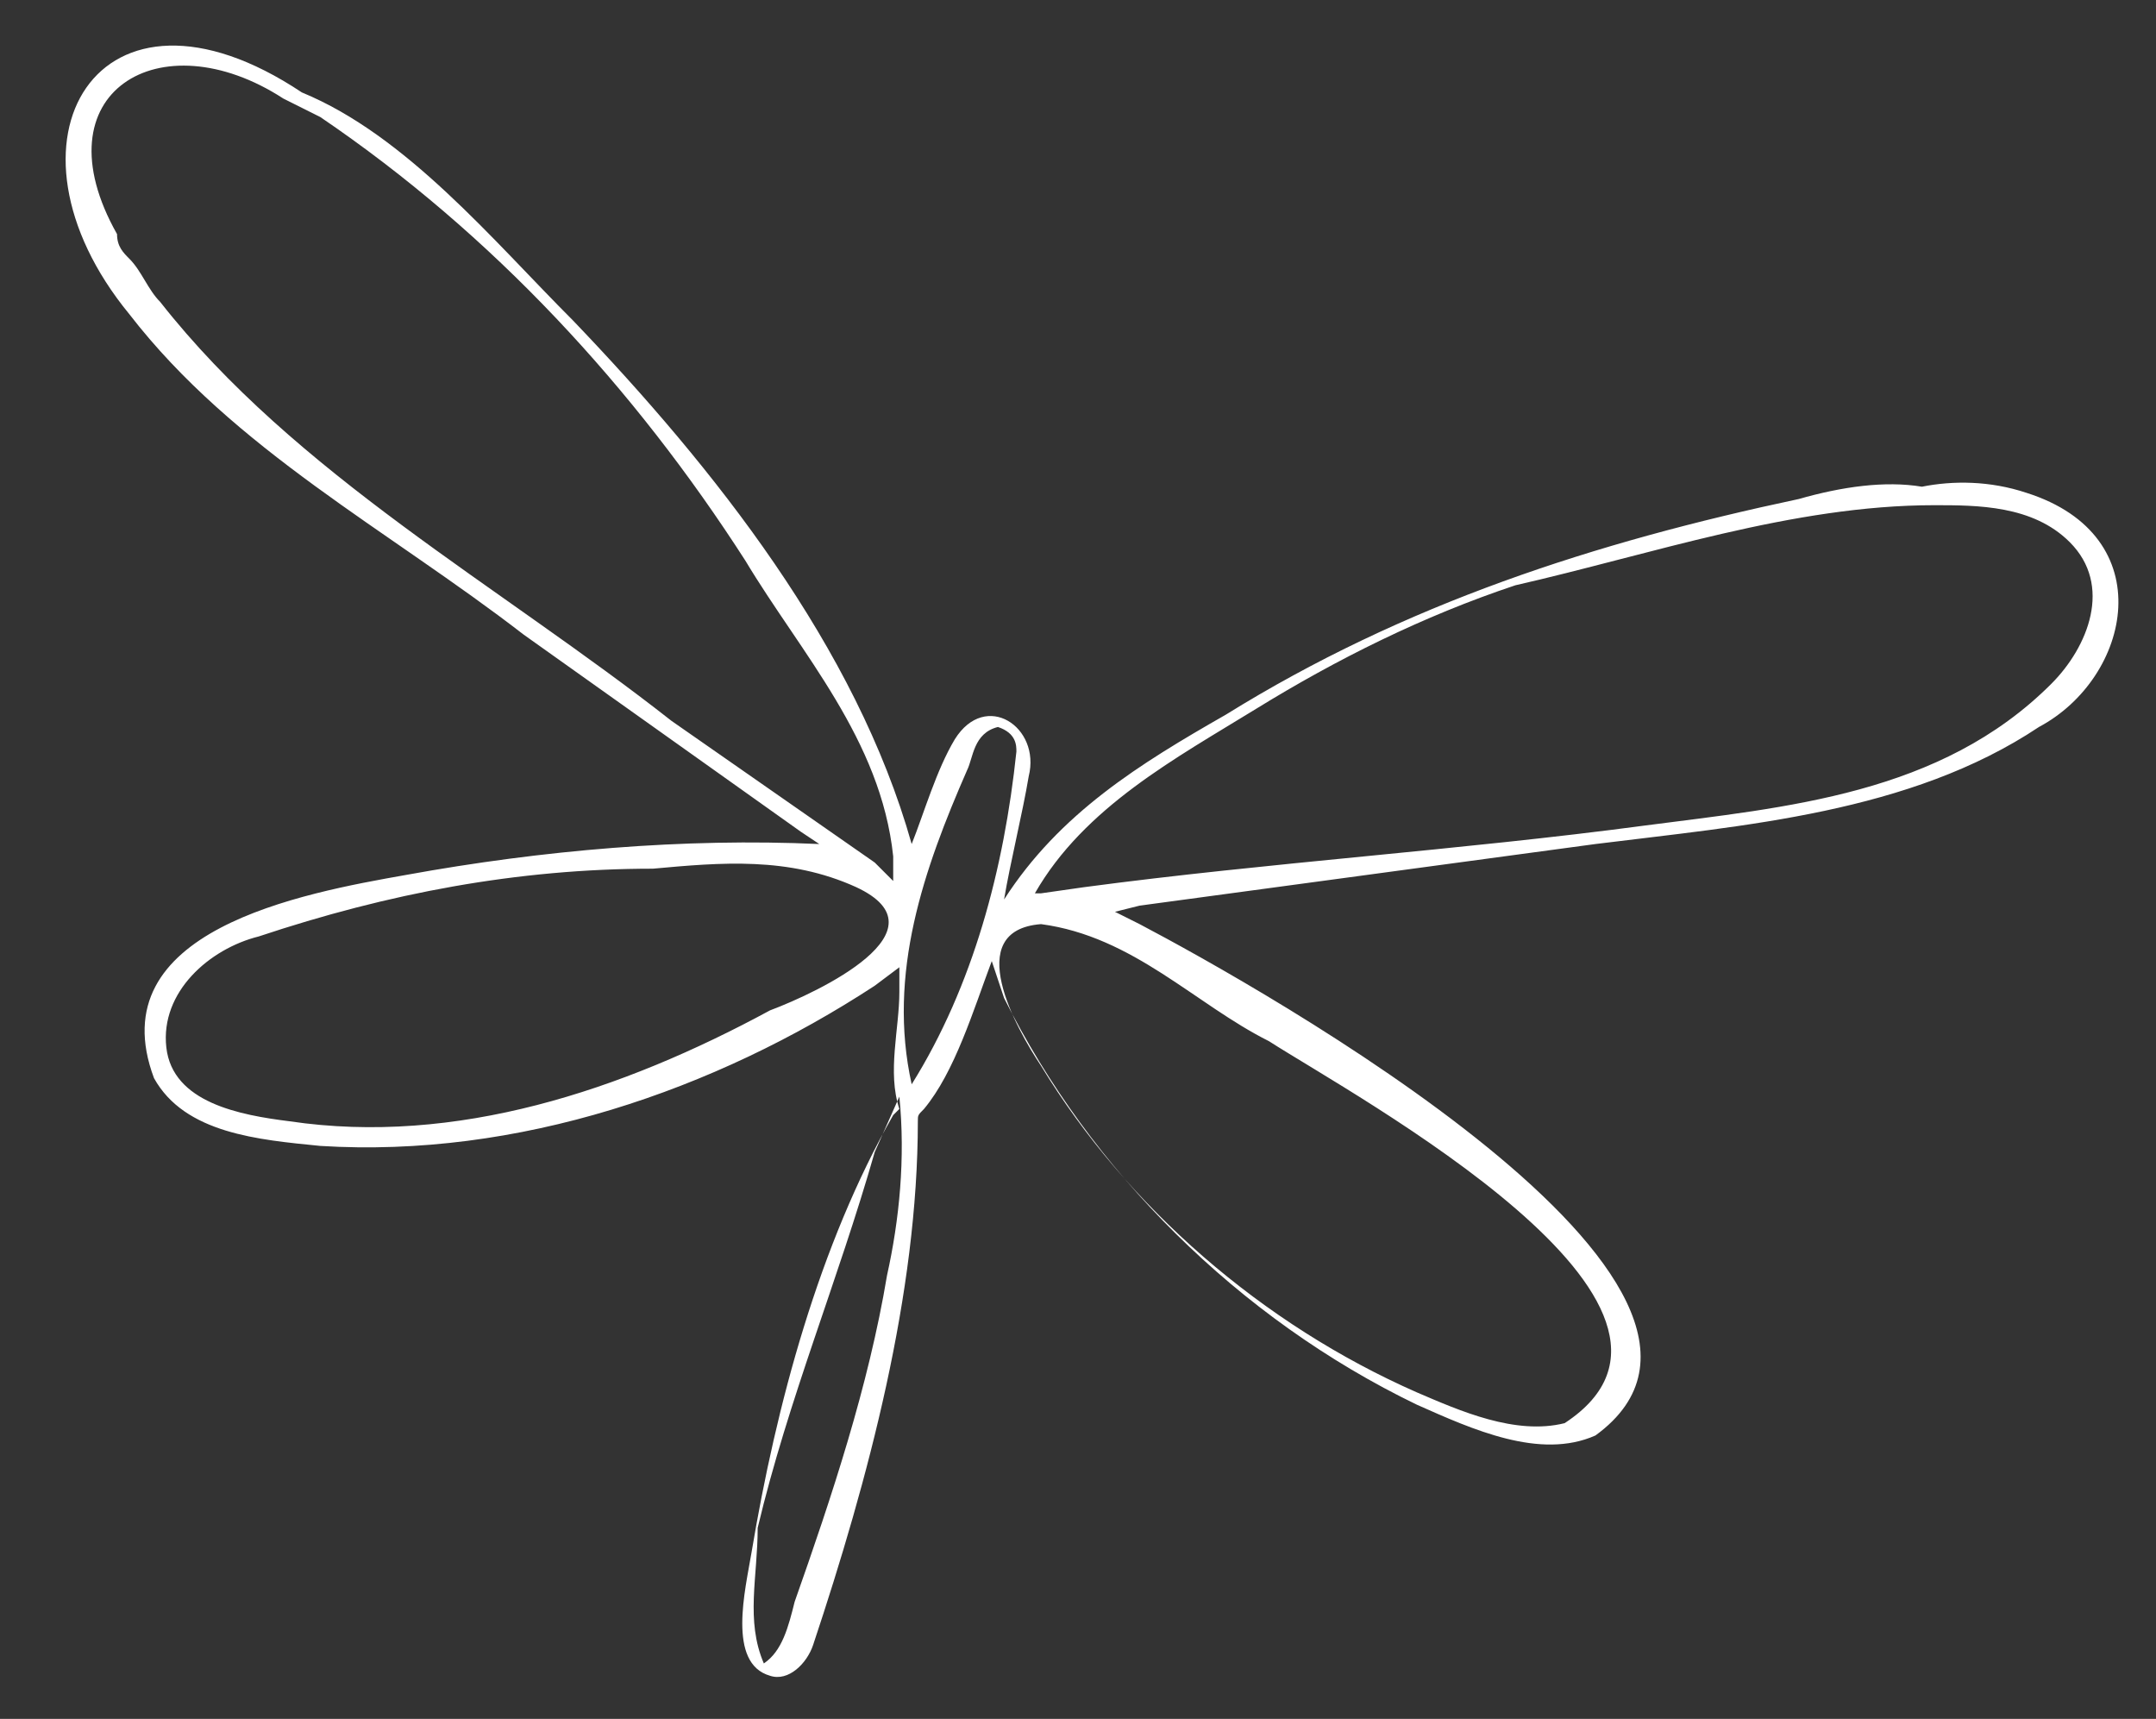 <?xml version="1.0" encoding="UTF-8"?> <svg xmlns="http://www.w3.org/2000/svg" xmlns:xlink="http://www.w3.org/1999/xlink" version="1.1" id="Слой_1" x="0px" y="0px" viewBox="0 0 35 27.9" style="enable-background:new 0 0 35 27.9;" xml:space="preserve"><rect x="0" y="0" width="35" height="27.9" fill="#333333" stroke="none"/> <style type="text/css"> .st0{fill:#FFFFFF;} </style> <g> <path class="st0" d="M17,14.4C17,14.4,17,14.5,17,14.4C16.9,14.5,16.9,14.5,17,14.4C17,14.5,17,14.4,17,14.4z"></path> <path class="st0" d="M32.9,8c-0.6-0.2-1.2-0.2-1.7-0.1c-0.6-0.1-1.3,0-2,0.2c-3.3,0.7-6.4,1.7-9.3,3.5c-1.4,0.8-2.7,1.6-3.6,3 c0.1-0.6,0.3-1.4,0.4-2c0.2-0.8-0.7-1.4-1.2-0.6c-0.3,0.5-0.5,1.2-0.7,1.7c-0.9-3.2-3.2-6.1-5.5-8.5C8,3.9,6.6,2.2,4.9,1.5 C1.6-0.7-0.2,2.3,2.1,5.1c1.7,2.2,4.2,3.5,6.4,5.2c0,0,4.5,3.2,4.5,3.2l0.3,0.2c-2.2-0.1-4.5,0.1-6.7,0.5c-1.7,0.3-5,0.9-4.1,3.3 c0.5,0.9,1.7,1,2.7,1.1c3.2,0.2,6.4-0.9,9-2.6l0.4-0.3l0,0.4c0,0.6-0.2,1.3,0,1.9l-0.1,0.1c-1.2,2.1-1.9,4.7-2.3,7.1 c-0.1,0.6-0.4,1.8,0.3,2c0.3,0.1,0.6-0.2,0.7-0.5c0.9-2.7,1.7-5.7,1.7-8.5c0-0.1,0-0.1,0.1-0.2c0.5-0.6,0.8-1.6,1.1-2.4l0.2,0.6 c1.4,2.8,3.8,5.2,6.7,6.6c0.9,0.4,2,0.9,2.9,0.5c3.3-2.4-5.5-7.3-7.4-8.3c0,0-0.4-0.2-0.4-0.2l0.4-0.1l7.4-1 c2.4-0.3,5.1-0.5,7.2-1.9C34.6,11,35.1,8.7,32.9,8z M12.5,16.4c-2.4,1.3-5.1,2.2-7.8,1.8c-0.8-0.1-1.9-0.3-2-1.2 c-0.1-0.9,0.7-1.6,1.5-1.8c2.1-0.7,4.2-1.1,6.4-1.1c1.1-0.1,2.2-0.2,3.3,0.3C15.4,15.1,13.3,16.1,12.5,16.4z M14.2,14l-3.3-2.3 c-2.8-2.2-6.1-4-8.3-6.8C2.4,4.7,2.3,4.4,2.1,4.2C2,4.1,1.9,4,1.9,3.8C0.6,1.5,2.6,0.3,4.6,1.6C4.8,1.7,5,1.8,5.2,1.9 c2.8,1.9,5.1,4.4,6.9,7.2c0.9,1.5,2.2,2.9,2.4,4.8l0,0.4L14.2,14z M14.4,20.7c-0.3,1.8-0.9,3.6-1.5,5.3c-0.1,0.4-0.2,0.8-0.5,1l0,0 c-0.3-0.7-0.1-1.4-0.1-2.2c0.5-2.1,1.3-4,1.9-6.1c0,0,0.4-0.9,0.4-0.9C14.7,18.8,14.6,19.8,14.4,20.7z M14.8,17.6 c-0.4-1.8,0.2-3.5,0.9-5.1c0.1-0.2,0.1-0.6,0.5-0.7c0.3,0.1,0.3,0.3,0.3,0.4C16.3,14.1,15.8,16,14.8,17.6z M20.6,16.9 c1.4,0.9,7.7,4.3,4.8,6.2c-0.8,0.2-1.7-0.2-2.4-0.5c-2.5-1.1-4.7-3-6.1-5.3c-0.4-0.6-1.3-2.2,0-2.3C18.4,15.2,19.4,16.3,20.6,16.9z M26.7,13.4c-3,0.4-6.1,0.6-9.1,1l-0.7,0.1l-0.1,0c0.8-1.4,2.3-2.2,3.6-3c1.3-0.8,2.7-1.5,4.2-2c2.2-0.5,4.5-1.3,6.8-1.3 c0.7,0,1.6,0,2.2,0.6c0.7,0.7,0.3,1.7-0.3,2.3C31.5,12.9,29,13.1,26.7,13.4z"></path> <path class="st0" d="M34.4,9.7C34.4,9.7,34.4,9.7,34.4,9.7C34.4,9.7,34.4,9.7,34.4,9.7z"></path> <path class="st0" d="M34.4,10c0,0.1,0,0.1,0,0.2C34.4,10.2,34.4,10.1,34.4,10z"></path> </g> </svg> 